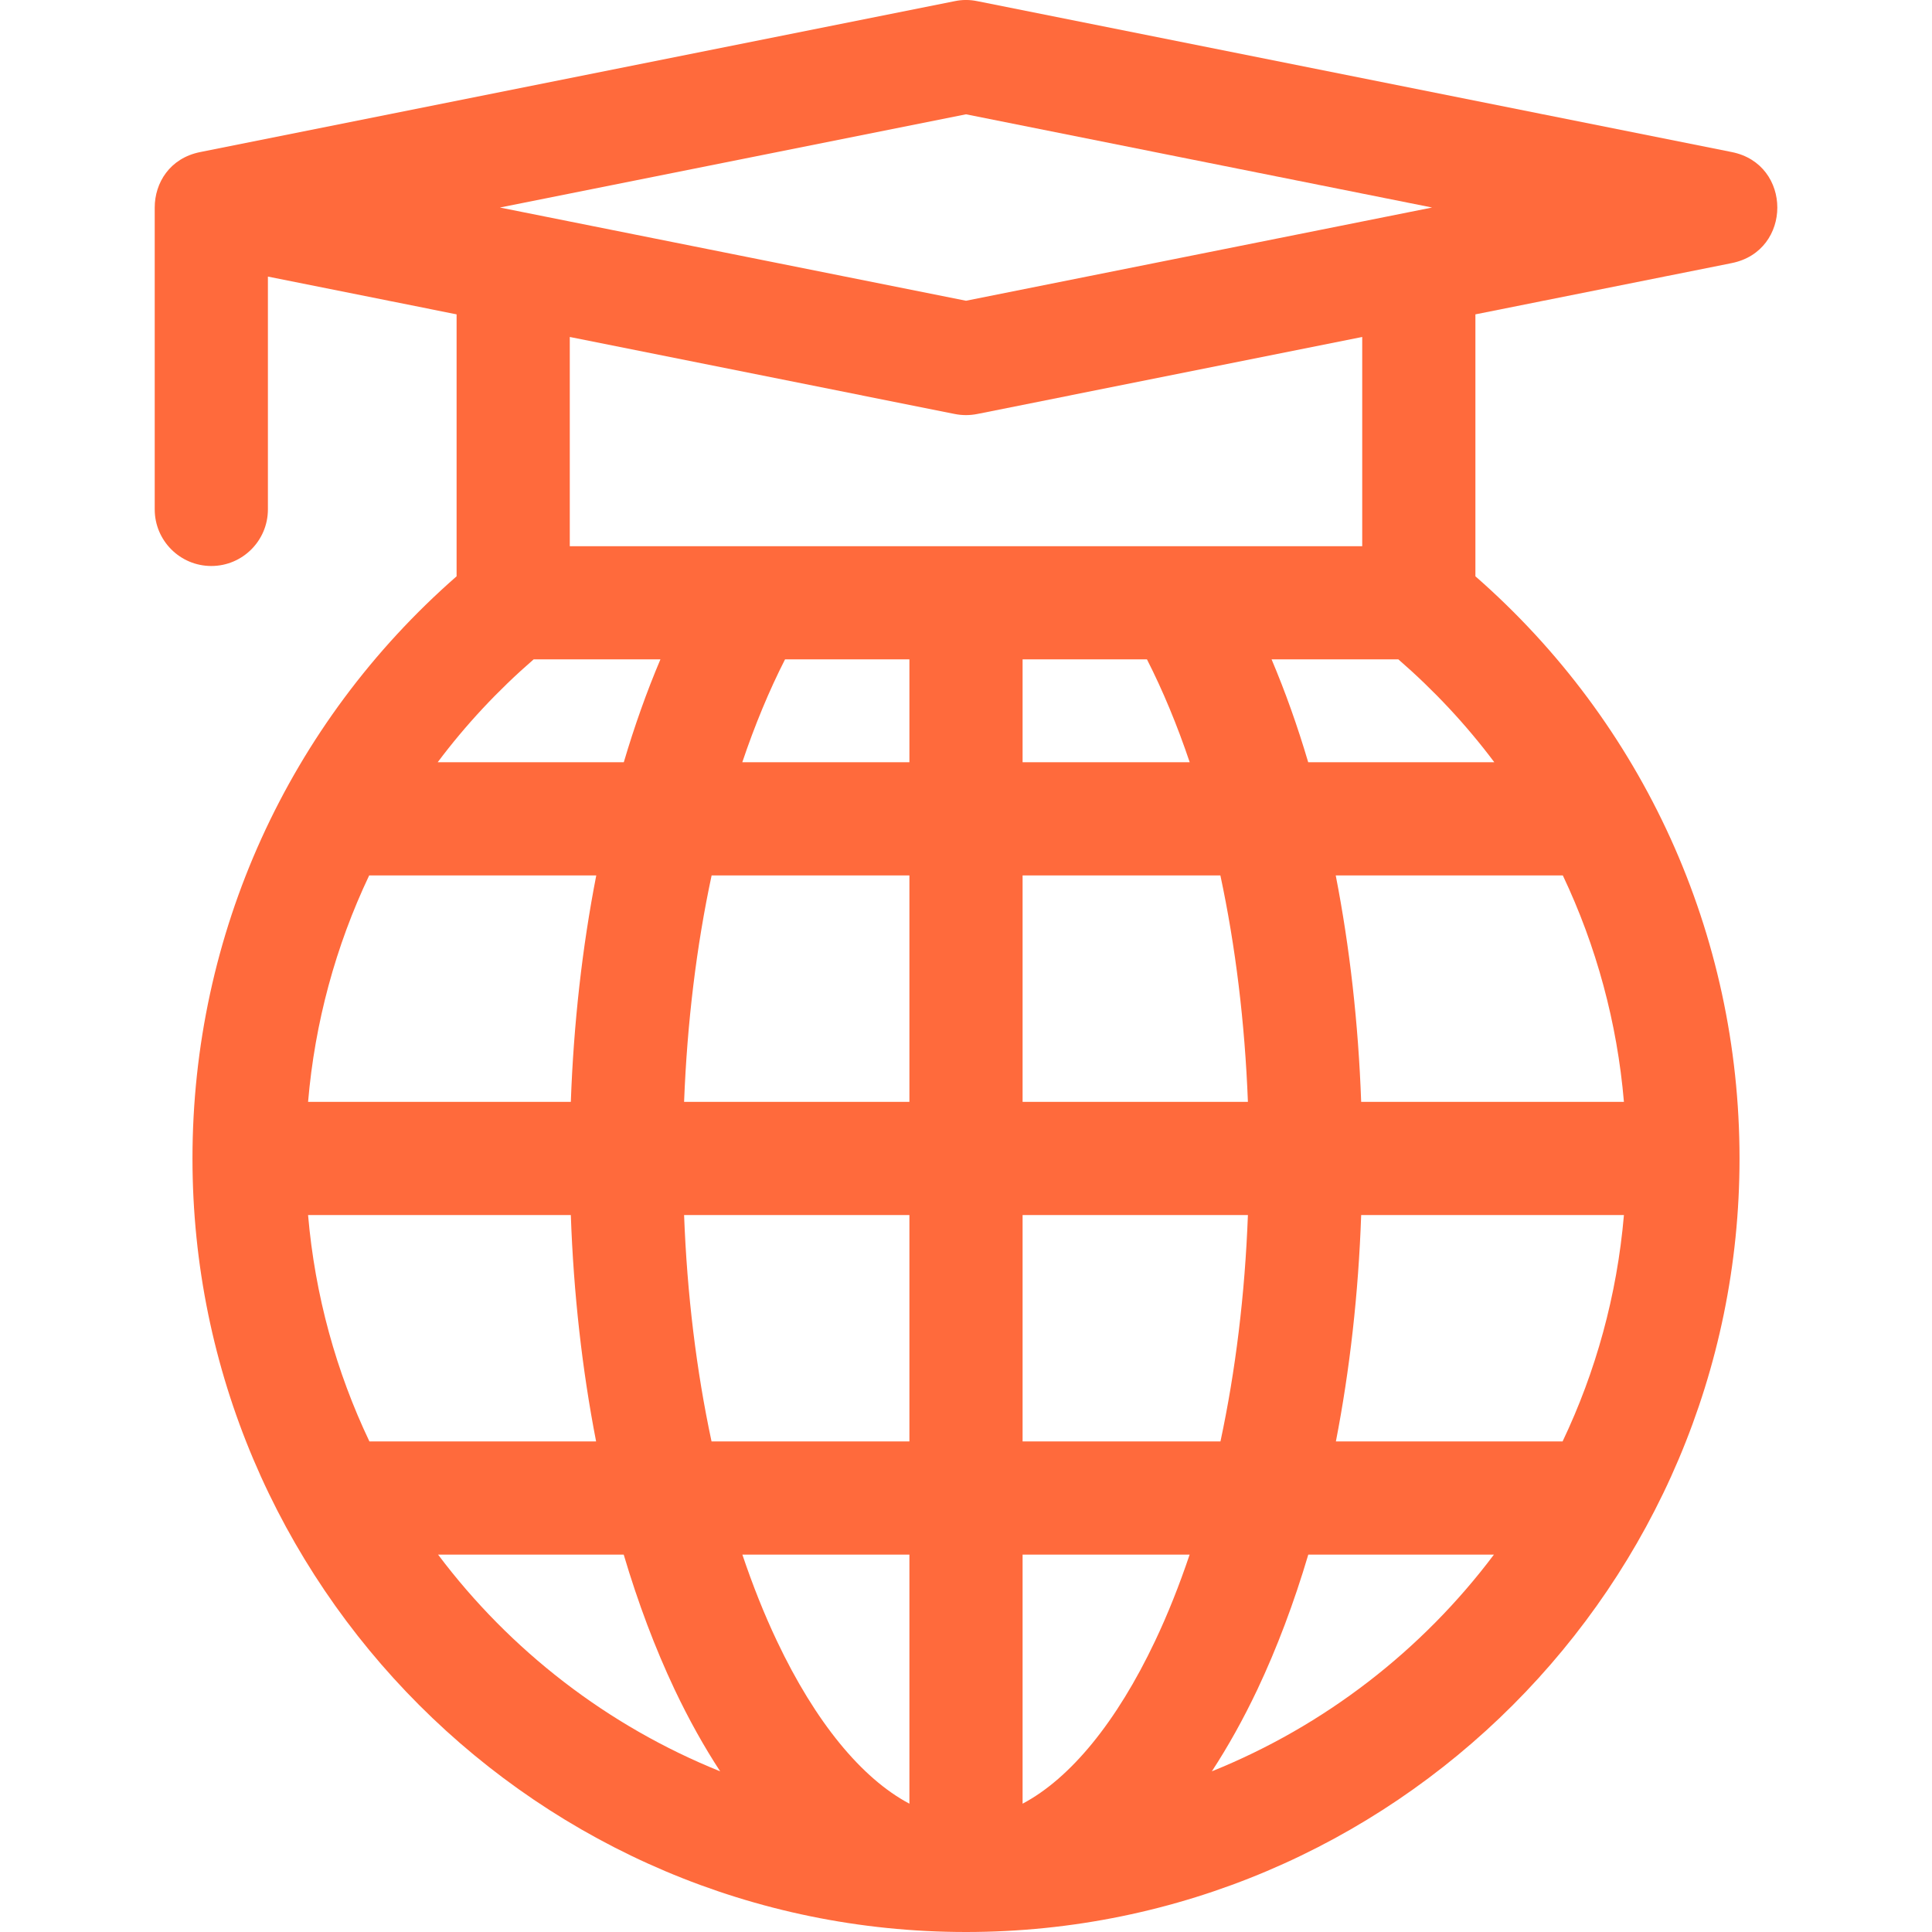 <svg xmlns="http://www.w3.org/2000/svg" width="24" height="24" viewBox="0 0 24 24" fill="none"><path d="M21.513 3.268C22.267 3.117 22.267 2.039 21.513 1.889L12.138 0.014C12.047 -0.005 11.953 -0.005 11.862 0.014L2.487 1.889C2.11 1.964 1.922 2.271 1.922 2.578V6.328C1.922 6.716 2.237 7.031 2.625 7.031C3.013 7.031 3.328 6.716 3.328 6.328V3.436L5.672 3.905V7.159C3.582 8.988 2.391 11.604 2.391 14.391C2.391 19.689 6.701 24 12 24C17.299 24 21.609 19.689 21.609 14.391C21.609 11.604 20.418 8.988 18.328 7.159V3.905L21.513 3.268ZM12 1.42L17.79 2.578L12 3.736L6.21 2.578L12 1.42ZM6.629 8.191H8.204C8.034 8.592 7.882 9.019 7.749 9.469H5.437C5.784 9.006 6.183 8.578 6.629 8.191ZM14.248 8.191C14.446 8.58 14.624 9.009 14.779 9.469H12.703V8.191H14.248ZM20.173 13.688H16.909C16.874 12.713 16.767 11.766 16.593 10.875H19.414C19.83 11.752 20.089 12.702 20.173 13.688ZM3.827 15.094H7.091C7.125 16.069 7.232 17.015 7.405 17.906H4.589C4.177 17.041 3.913 16.093 3.827 15.094ZM7.091 13.688H3.827C3.911 12.702 4.17 11.752 4.586 10.875H7.407C7.233 11.766 7.126 12.713 7.091 13.688ZM8.84 10.875H11.297V13.688H8.498C8.536 12.702 8.652 11.753 8.84 10.875ZM8.498 15.094H11.297V17.906H8.839C8.651 17.027 8.535 16.079 8.498 15.094ZM11.297 19.312V22.406C10.704 22.092 10.129 21.393 9.652 20.387C9.493 20.052 9.35 19.692 9.222 19.312H11.297V19.312ZM12.703 22.406V19.312H14.778C14.65 19.692 14.507 20.052 14.348 20.387C13.871 21.393 13.296 22.092 12.703 22.406ZM12.703 17.906V15.094H15.502C15.465 16.079 15.349 17.027 15.161 17.906H12.703ZM16.909 15.094H20.173C20.087 16.093 19.823 17.041 19.411 17.906H16.595C16.768 17.015 16.875 16.069 16.909 15.094ZM15.502 13.688H12.703V10.875H15.16C15.348 11.753 15.464 12.702 15.502 13.688ZM11.297 9.469H9.221C9.376 9.009 9.554 8.58 9.752 8.191H11.297V9.469ZM5.442 19.312H7.748C7.926 19.912 8.138 20.475 8.381 20.989C8.557 21.36 8.746 21.698 8.946 22.004C7.546 21.44 6.336 20.502 5.442 19.312ZM15.054 22.004C15.254 21.698 15.443 21.36 15.619 20.989C15.862 20.475 16.074 19.912 16.252 19.312H18.558C17.664 20.502 16.454 21.44 15.054 22.004ZM18.563 9.469H16.251C16.118 9.019 15.966 8.592 15.796 8.191H17.371C17.817 8.578 18.216 9.006 18.563 9.469ZM16.922 6.785H7.078V4.186L11.862 5.143C11.953 5.161 12.047 5.161 12.138 5.143L16.922 4.186V6.785Z" fill="#FF6A3C"></path></svg>